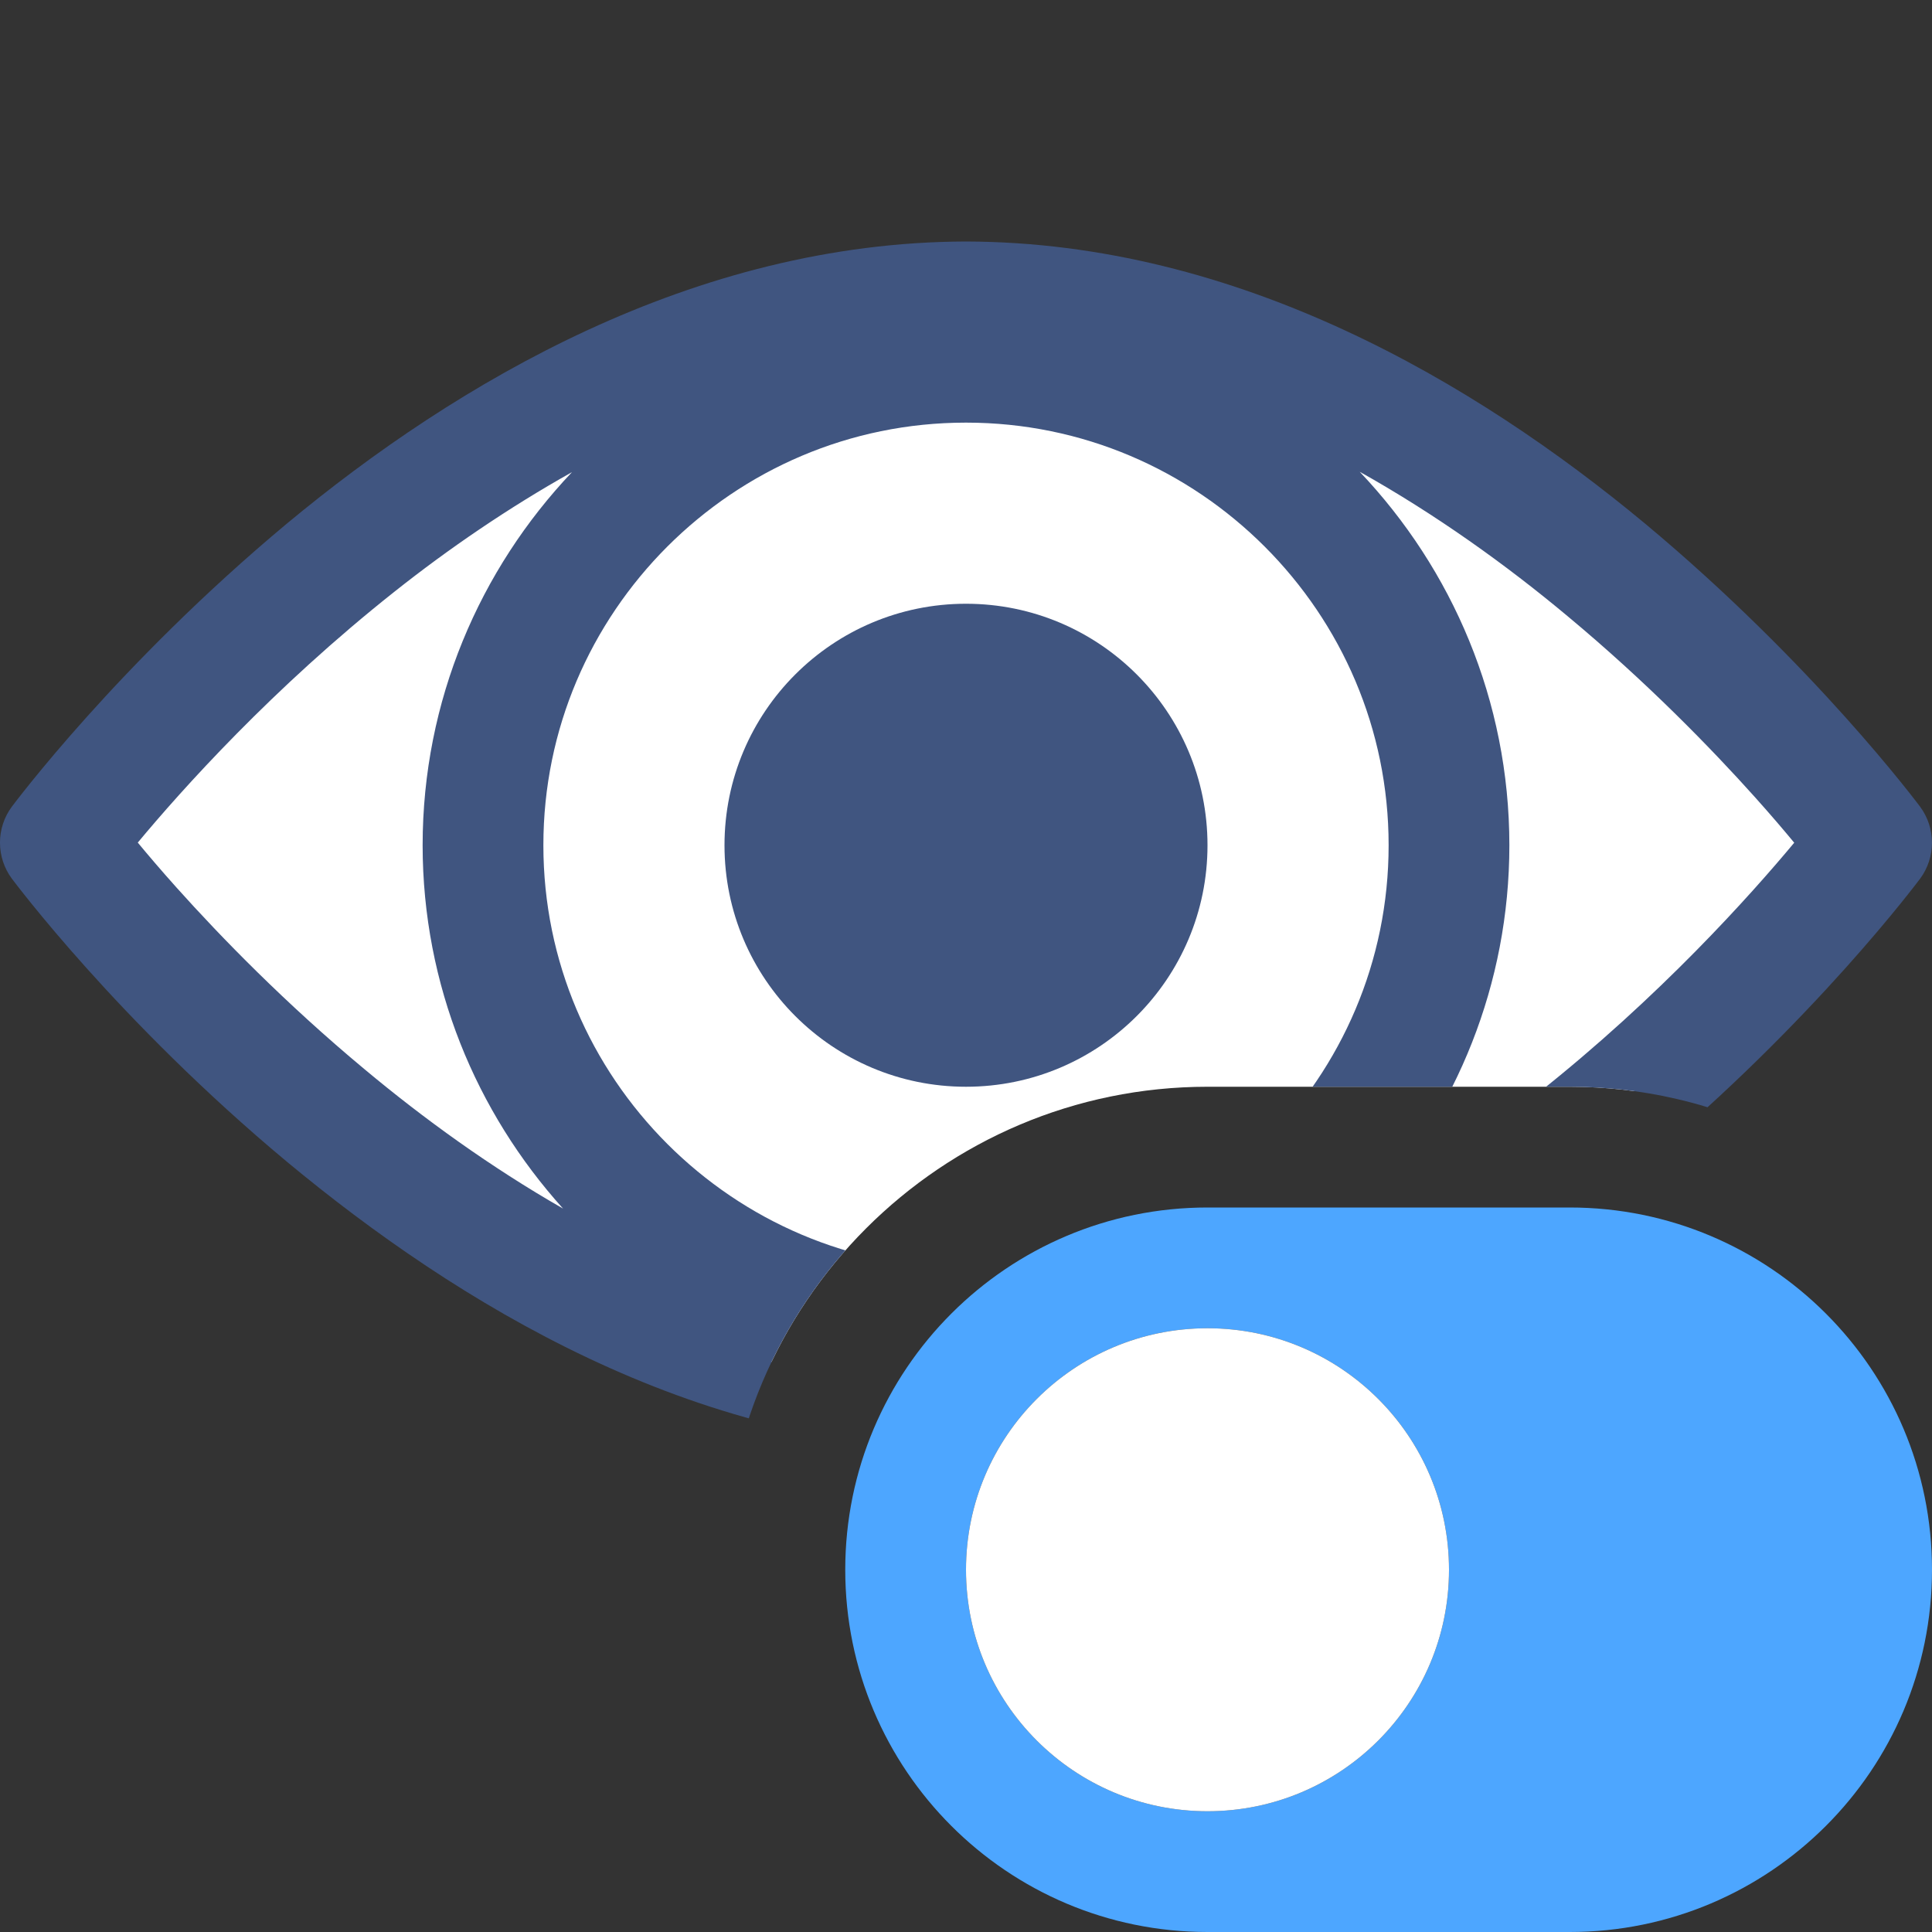 <?xml version="1.0" encoding="iso-8859-1"?>
<!-- Generator: Adobe Illustrator 19.2.1, SVG Export Plug-In . SVG Version: 6.00 Build 0)  -->
<svg version="1.1" xmlns="http://www.w3.org/2000/svg" xmlns:xlink="http://www.w3.org/1999/xlink" x="0px" y="0px"
	 viewBox="0 0 32 32" style="enable-background:new 0 0 32 32;" xml:space="preserve">
<rect x="0" y="0" width="32" height="32" fill="#333333" stroke="none"/>
<g id="Layer_2">
	<g>
		<defs>
			<path id="SVGID_1_" d="M12,26c0-4.412,3.588-8,8-8h6c2.401,0,4.533,1.084,6,2.764V0H0v32h14.764C13.084,30.533,12,28.401,12,26z"
				/>
		</defs>
		<clipPath id="SVGID_2_">
			<use xlink:href="#SVGID_1_"  style="overflow:visible;"/>
		</clipPath>
		<path style="clip-path:url(#SVGID_2_);fill:#FFFFFF;" d="M16,23c-8.271,0-15-9.043-15-9.043s6.729-9.043,15-9.043
			c8.271,0,15,9.043,15,9.043S24.271,23,16,23z"/>
		<path style="clip-path:url(#SVGID_2_);fill:#405580;" d="M31.802,13.36c-0.031-0.039-1.751-2.352-4.561-4.693
			C24.433,6.337,20.513,4.012,16,4C11.487,4.012,7.567,6.337,4.758,8.667c-2.81,2.341-4.53,4.654-4.561,4.693
			c-0.263,0.354-0.263,0.84,0,1.194c0.031,0.039,1.751,2.352,4.561,4.693C7.567,21.577,11.487,23.988,16,24
			c4.513-0.012,8.433-2.423,11.242-4.753c2.81-2.341,4.53-4.654,4.561-4.693C32.065,14.2,32.065,13.714,31.802,13.36z M6.038,17.71
			c-1.31-1.09-2.378-2.188-3.113-3.008c-0.264-0.295-0.469-0.536-0.643-0.746c0.722-0.868,2.228-2.554,4.258-4.161
			C7.43,9.089,8.42,8.411,9.474,7.82C7.945,9.433,7.001,11.605,7,14c0.001,2.316,0.886,4.422,2.326,6.018
			C8.124,19.33,7.015,18.526,6.038,17.71z M16,21c-1.932,0-3.676-0.783-4.947-2.053C9.783,17.676,9,15.932,9,14
			c0-1.932,0.783-3.676,2.053-4.947C12.324,7.783,14.068,7,16,7c1.932,0,3.676,0.783,4.947,2.053C22.217,10.324,23,12.068,23,14
			c0,1.932-0.783,3.676-2.053,4.947C19.676,20.217,17.932,21,16,21z M25.46,18.118c-0.842,0.669-1.776,1.31-2.766,1.879
			C24.122,18.403,24.999,16.306,25,14c-0.001-2.398-0.947-4.572-2.479-6.186c1.26,0.706,2.424,1.54,3.441,2.39
			c1.31,1.09,2.378,2.188,3.113,3.008c0.264,0.295,0.469,0.536,0.643,0.746C28.996,14.825,27.49,16.511,25.46,18.118z"/>
		<circle style="clip-path:url(#SVGID_2_);fill:#405580;" cx="16" cy="14" r="4"/>
	</g>
	<path style="fill:#4DA6FF;" d="M26,20h-6c-3.314,0-6,2.686-6,6s2.686,6,6,6h6c3.314,0,6-2.686,6-6S29.314,20,26,20z M20,30
		c-2.209,0-4-1.791-4-4c0-2.209,1.791-4,4-4s4,1.791,4,4C24,28.209,22.209,30,20,30z"/>
	<circle style="fill:#FFFFFF;" cx="20" cy="26" r="4"/>
</g>
<g id="Layer_1">
</g>
</svg>
